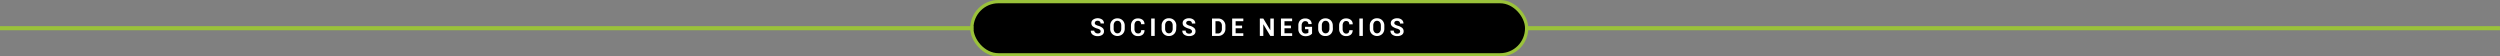 <svg xmlns="http://www.w3.org/2000/svg" viewBox="0 0 611.63 13.81"><rect x="0" y="0" width="611.63" height="13.81" fill="#808080" stroke="none"/><defs><style>.cls-1,.cls-3{stroke:#9ac23a;stroke-miterlimit:10;}.cls-1{stroke-width:0.8px;}.cls-2{fill:#fff;}.cls-3{fill:none;}</style></defs><g id="Layer_2" data-name="Layer 2"><g id="Capa_1" data-name="Capa 1"><rect class="cls-1" x="237.76" y="0.4" width="135.74" height="13.01" rx="6.5"/><path class="cls-2" d="M269.27,7.68a.48.48,0,0,0-.17-.4,1.68,1.68,0,0,0-.6-.28,3.45,3.45,0,0,1-1.12-.52,1,1,0,0,1-.38-.83,1,1,0,0,1,.43-.85,2,2,0,0,1,2.24,0,1.11,1.11,0,0,1,.41.94v0h-.83a.6.6,0,0,0-.19-.49.77.77,0,0,0-.55-.17.69.69,0,0,0-.48.15.48.48,0,0,0-.18.39A.41.41,0,0,0,268,6a2.35,2.35,0,0,0,.65.3,2.67,2.67,0,0,1,1.07.52,1,1,0,0,1,.37.84,1,1,0,0,1-.43.87,1.85,1.85,0,0,1-1.13.31,2,2,0,0,1-1.18-.34,1.13,1.13,0,0,1-.48-1v0h.83A.68.68,0,0,0,268,8a.91.91,0,0,0,.6.18.79.79,0,0,0,.52-.15A.45.45,0,0,0,269.27,7.68Z"/><path class="cls-2" d="M275.17,7a1.79,1.79,0,0,1-.5,1.3,1.87,1.87,0,0,1-2.57,0,1.78,1.78,0,0,1-.49-1.3V6.28A1.78,1.78,0,0,1,272.1,5a1.69,1.69,0,0,1,1.28-.51,1.72,1.72,0,0,1,1.29.51,1.79,1.79,0,0,1,.5,1.3Zm-.85-.77a1.35,1.35,0,0,0-.25-.82.85.85,0,0,0-.69-.32.83.83,0,0,0-.68.32,1.35,1.35,0,0,0-.24.82V7a1.28,1.28,0,0,0,.25.83.8.8,0,0,0,.68.32.81.81,0,0,0,.68-.32,1.34,1.34,0,0,0,.25-.83Z"/><path class="cls-2" d="M280,7.38v0a1.35,1.35,0,0,1-.41,1.07,1.75,1.75,0,0,1-1.19.38,1.6,1.6,0,0,1-1.23-.49,1.75,1.75,0,0,1-.48-1.28V6.24A1.84,1.84,0,0,1,277.16,5a1.58,1.58,0,0,1,1.21-.49,1.77,1.77,0,0,1,1.22.38A1.31,1.31,0,0,1,280,5.92v0h-.83a.83.83,0,0,0-.2-.61.79.79,0,0,0-.61-.21.71.71,0,0,0-.6.31,1.42,1.42,0,0,0-.21.8v.85a1.36,1.36,0,0,0,.22.81.76.76,0,0,0,.63.31A.78.78,0,0,0,279,8a.92.92,0,0,0,.19-.62Z"/><path class="cls-2" d="M282.5,8.79h-.86V4.53h.86Z"/><path class="cls-2" d="M287.76,7a1.79,1.79,0,0,1-.5,1.3,1.72,1.72,0,0,1-1.29.51,1.69,1.69,0,0,1-1.28-.51A1.78,1.78,0,0,1,284.2,7V6.28a1.78,1.78,0,0,1,.49-1.3A1.68,1.68,0,0,1,286,4.47a1.73,1.73,0,0,1,1.29.51,1.79,1.79,0,0,1,.5,1.3Zm-.86-.77a1.29,1.29,0,0,0-.25-.82.88.88,0,0,0-1.36,0,1.35,1.35,0,0,0-.24.82V7a1.34,1.34,0,0,0,.24.83.81.81,0,0,0,.68.32.85.85,0,0,0,.69-.32A1.34,1.34,0,0,0,286.9,7Z"/><path class="cls-2" d="M291.62,7.68a.49.49,0,0,0-.18-.4,1.68,1.68,0,0,0-.6-.28,3.56,3.56,0,0,1-1.12-.52,1,1,0,0,1-.38-.83,1,1,0,0,1,.43-.85,1.76,1.76,0,0,1,1.1-.33,1.73,1.73,0,0,1,1.14.35,1.12,1.12,0,0,1,.42.94v0h-.83a.6.6,0,0,0-.19-.49.76.76,0,0,0-.54-.17.72.72,0,0,0-.49.15.48.48,0,0,0-.18.39.43.43,0,0,0,.19.35,2.51,2.51,0,0,0,.65.3,2.61,2.61,0,0,1,1.07.52,1,1,0,0,1,.37.84,1,1,0,0,1-.43.87,1.85,1.85,0,0,1-1.13.31,2,2,0,0,1-1.18-.34,1.13,1.13,0,0,1-.48-1v0h.83a.68.68,0,0,0,.22.56.93.93,0,0,0,.6.18.82.82,0,0,0,.53-.15A.45.45,0,0,0,291.62,7.68Z"/><path class="cls-2" d="M296.52,8.79V4.53H298a1.73,1.73,0,0,1,1.8,1.78V7A1.71,1.71,0,0,1,298,8.79Zm.85-3.6v3H298a.83.83,0,0,0,.68-.32,1.2,1.2,0,0,0,.26-.81V6.3a1.19,1.19,0,0,0-.26-.8.82.82,0,0,0-.68-.31Z"/><path class="cls-2" d="M303.88,6.92H302.3V8.14h1.88v.65h-2.73V4.53h2.73v.66H302.3V6.26h1.58Z"/><path class="cls-2" d="M311.64,8.79h-.85l-1.72-2.87h0V8.79h-.85V4.53h.85l1.72,2.87h0V4.53h.85Z"/><path class="cls-2" d="M315.83,6.92h-1.58V8.14h1.88v.65h-2.74V4.53h2.73v.66h-1.87V6.26h1.58Z"/><path class="cls-2" d="M321,8.21a1.71,1.71,0,0,1-.6.45,2.29,2.29,0,0,1-1,.19,1.68,1.68,0,0,1-1.76-1.75V6.21A1.74,1.74,0,0,1,318.06,5a1.67,1.67,0,0,1,1.23-.48,1.74,1.74,0,0,1,1.2.37,1.21,1.21,0,0,1,.4,1v0h-.8a.72.72,0,0,0-.2-.53.81.81,0,0,0-.57-.19.78.78,0,0,0-.63.31,1.21,1.21,0,0,0-.24.78V7.1a1.22,1.22,0,0,0,.24.79.81.81,0,0,0,.66.31,1.48,1.48,0,0,0,.48-.06A.83.83,0,0,0,320.1,8V7.15h-.82V6.56H321Z"/><path class="cls-2" d="M326.09,7a1.78,1.78,0,0,1-.49,1.3,1.72,1.72,0,0,1-1.29.51A1.68,1.68,0,0,1,323,8.34a1.79,1.79,0,0,1-.5-1.3V6.28A1.82,1.82,0,0,1,323,5a1.71,1.71,0,0,1,1.28-.51,1.76,1.76,0,0,1,1.3.51,1.78,1.78,0,0,1,.49,1.3Zm-.85-.77a1.29,1.29,0,0,0-.25-.82.82.82,0,0,0-.69-.32.79.79,0,0,0-.67.32,1.35,1.35,0,0,0-.24.82V7a1.34,1.34,0,0,0,.24.83.81.81,0,0,0,.68.32.85.85,0,0,0,.69-.32,1.34,1.34,0,0,0,.24-.83Z"/><path class="cls-2" d="M330.93,7.38v0a1.39,1.39,0,0,1-.42,1.07,1.74,1.74,0,0,1-1.18.38,1.63,1.63,0,0,1-1.24-.49,1.79,1.79,0,0,1-.47-1.28V6.24A1.8,1.8,0,0,1,328.09,5a1.56,1.56,0,0,1,1.21-.49,1.76,1.76,0,0,1,1.21.38,1.28,1.28,0,0,1,.43,1.07v0h-.84a.83.83,0,0,0-.19-.61.82.82,0,0,0-.61-.21.7.7,0,0,0-.6.31,1.35,1.35,0,0,0-.22.8v.85a1.36,1.36,0,0,0,.23.81.75.75,0,0,0,.63.31.76.76,0,0,0,.57-.2.87.87,0,0,0,.19-.62Z"/><path class="cls-2" d="M333.42,8.79h-.85V4.53h.85Z"/><path class="cls-2" d="M338.68,7a1.79,1.79,0,0,1-.5,1.3,1.87,1.87,0,0,1-2.57,0,1.78,1.78,0,0,1-.49-1.3V6.28a1.78,1.78,0,0,1,.49-1.3,1.69,1.69,0,0,1,1.28-.51,1.72,1.72,0,0,1,1.29.51,1.79,1.79,0,0,1,.5,1.3Zm-.85-.77a1.35,1.35,0,0,0-.25-.82.85.85,0,0,0-.69-.32.83.83,0,0,0-.68.32,1.35,1.35,0,0,0-.24.82V7a1.28,1.28,0,0,0,.25.83.8.8,0,0,0,.68.32.81.81,0,0,0,.68-.32,1.28,1.28,0,0,0,.25-.83Z"/><path class="cls-2" d="M342.54,7.68a.51.51,0,0,0-.17-.4,1.87,1.87,0,0,0-.6-.28,3.35,3.35,0,0,1-1.12-.52,1,1,0,0,1-.39-.83,1.05,1.05,0,0,1,.43-.85,1.78,1.78,0,0,1,1.1-.33,1.69,1.69,0,0,1,1.14.35,1.12,1.12,0,0,1,.42.94v0h-.83a.6.6,0,0,0-.2-.49.76.76,0,0,0-.54-.17.74.74,0,0,0-.49.15.51.51,0,0,0-.17.39.41.41,0,0,0,.19.35,2.41,2.41,0,0,0,.64.3,2.72,2.72,0,0,1,1.08.52,1.07,1.07,0,0,1,.37.84,1,1,0,0,1-.43.87,1.87,1.87,0,0,1-1.13.31,2,2,0,0,1-1.19-.34,1.15,1.15,0,0,1-.47-1v0H341a.71.71,0,0,0,.22.56.94.94,0,0,0,.61.18.79.79,0,0,0,.52-.15A.45.45,0,0,0,342.54,7.68Z"/><line class="cls-3" x1="238.13" y1="6.9" y2="6.9"/><line class="cls-3" x1="373.12" y1="6.9" x2="611.62" y2="6.9"/></g></g></svg>